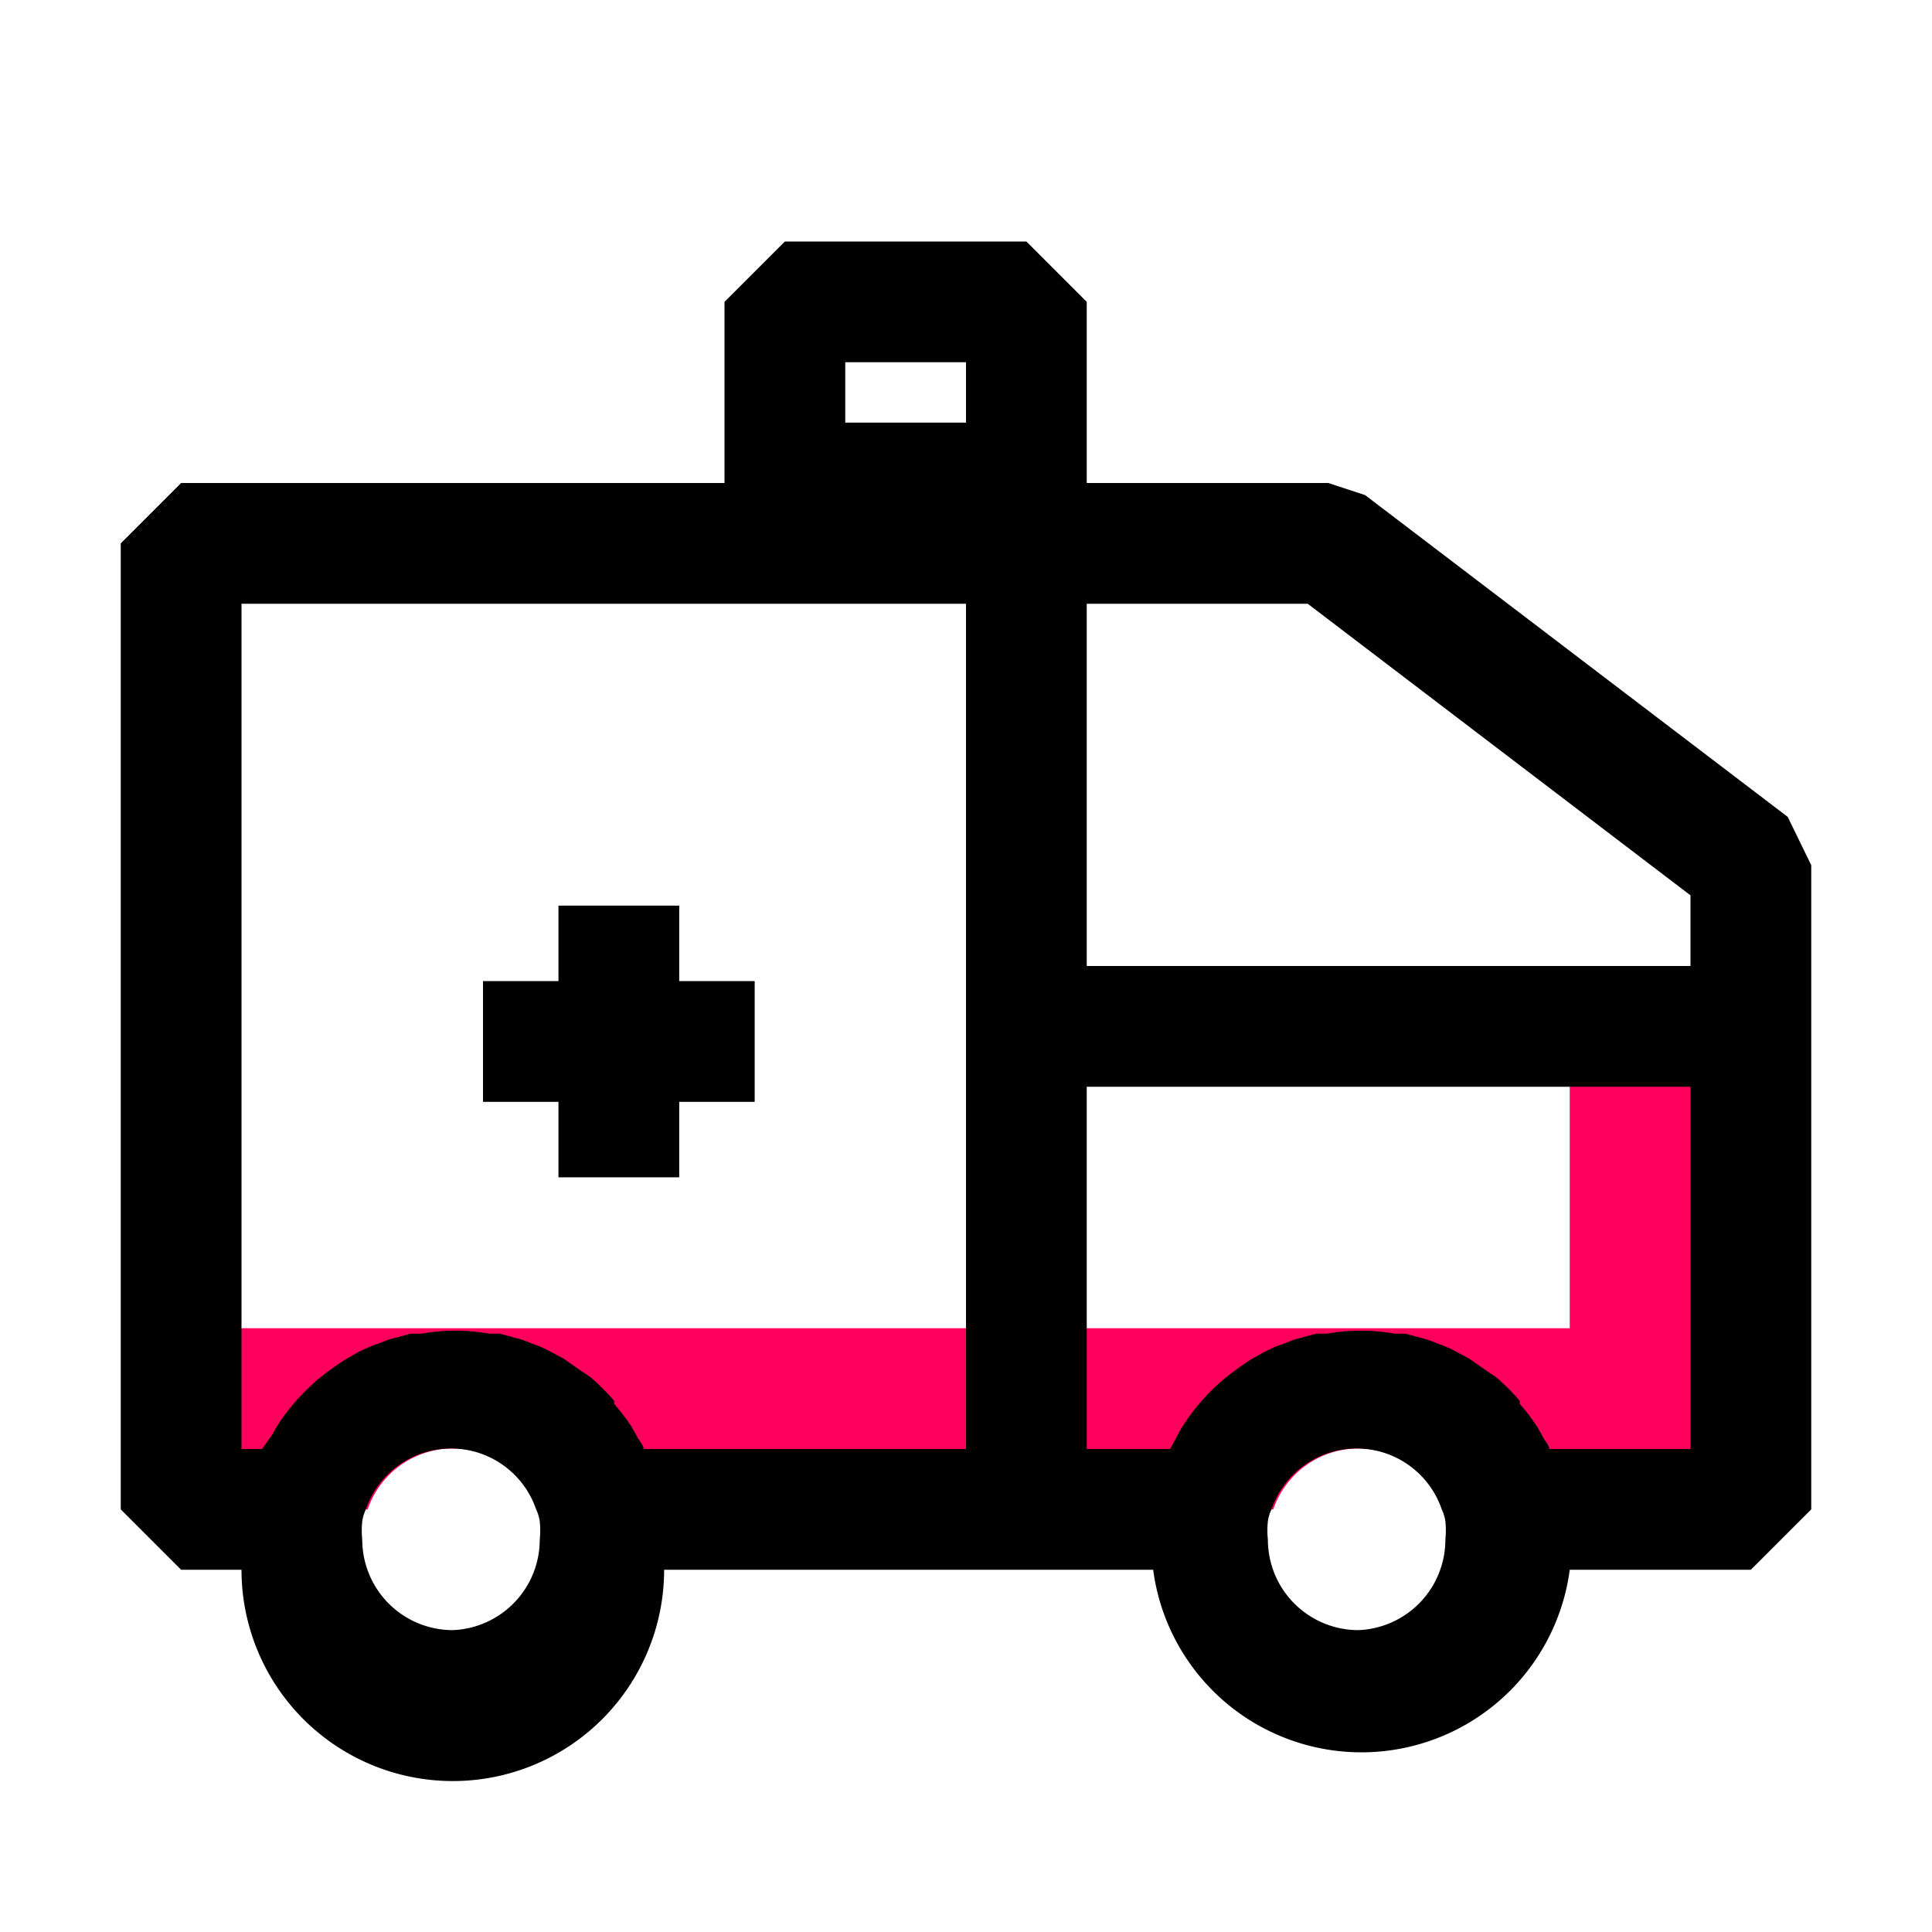 <?xml version="1.0" ?>
<!-- Скачано с сайта svg4.ru / Downloaded from svg4.ru -->
<svg width="800px" height="800px" viewBox="0 0 32 32" xmlns="http://www.w3.org/2000/svg">
<defs>
<style>.cls-1{fill:#ff005c;}</style>
</defs>
<title/>
<g id="Ambulance">
<path class="cls-1" d="M29,17v8H23.91a1.49,1.49,0,0,0-2.82,0H8.91a1.49,1.49,0,0,0-2.82,0H3V22H26V17Z"/>
<path d="M29.61,13.53l-7-5.33L22,8H18V5L17,4H13L12,5V8H3L2,9V25l1,1h1A3.48,3.48,0,0,0,11,26h8.1A3.48,3.48,0,0,0,26,26H29l1-1V14.33ZM18,10h3.66L28,14.83V16H18Zm0,8H28v6H25.66c0-.07-.08-.14-.11-.21l-.09-.16a3.47,3.47,0,0,0-.29-.38.1.1,0,0,0,0-.05,3.59,3.59,0,0,0-.39-.39l-.12-.08-.33-.23-.17-.09a2,2,0,0,0-.33-.15l-.18-.07-.37-.1-.18,0a3.16,3.16,0,0,0-1.12,0l-.18,0-.37.1-.18.07a2.07,2.07,0,0,0-.34.15l-.16.09c-.12.07-.24.16-.35.24l-.09.07a3.49,3.49,0,0,0-.74.84l-.06.11-.13.24H18ZM14,6h2V7H14ZM4,10H16V24H10.66c0-.07-.08-.14-.11-.21l-.09-.16a3.47,3.47,0,0,0-.29-.38.1.1,0,0,0,0-.05,3.59,3.59,0,0,0-.39-.39l-.12-.08-.33-.23-.17-.09a2,2,0,0,0-.33-.15l-.18-.07-.37-.1-.18,0a3.16,3.16,0,0,0-1.12,0l-.18,0-.37.1-.18.07a2.07,2.07,0,0,0-.34.15l-.16.09c-.12.07-.24.16-.35.24l-.09.07a3.49,3.49,0,0,0-.74.84l-.06.11L4.34,24H4ZM7.5,27A1.5,1.5,0,0,1,6,25.5a1.39,1.39,0,0,1,0-.3.66.66,0,0,1,.06-.2,1.49,1.49,0,0,1,2.82,0,.66.66,0,0,1,.06.2,1.45,1.45,0,0,1,0,.3A1.5,1.5,0,0,1,7.5,27Zm15,0A1.5,1.5,0,0,1,21,25.5a1.39,1.39,0,0,1,0-.3.66.66,0,0,1,.06-.2,1.49,1.49,0,0,1,2.82,0,.66.66,0,0,1,.06.2,1.45,1.45,0,0,1,0,.3A1.5,1.5,0,0,1,22.5,27Z"/>
<polygon points="9.25 19.5 11.25 19.5 11.25 18.25 12.5 18.25 12.5 16.25 11.25 16.25 11.25 15 9.25 15 9.25 16.25 8 16.25 8 18.25 9.25 18.25 9.25 19.5"/>
</g>
</svg>